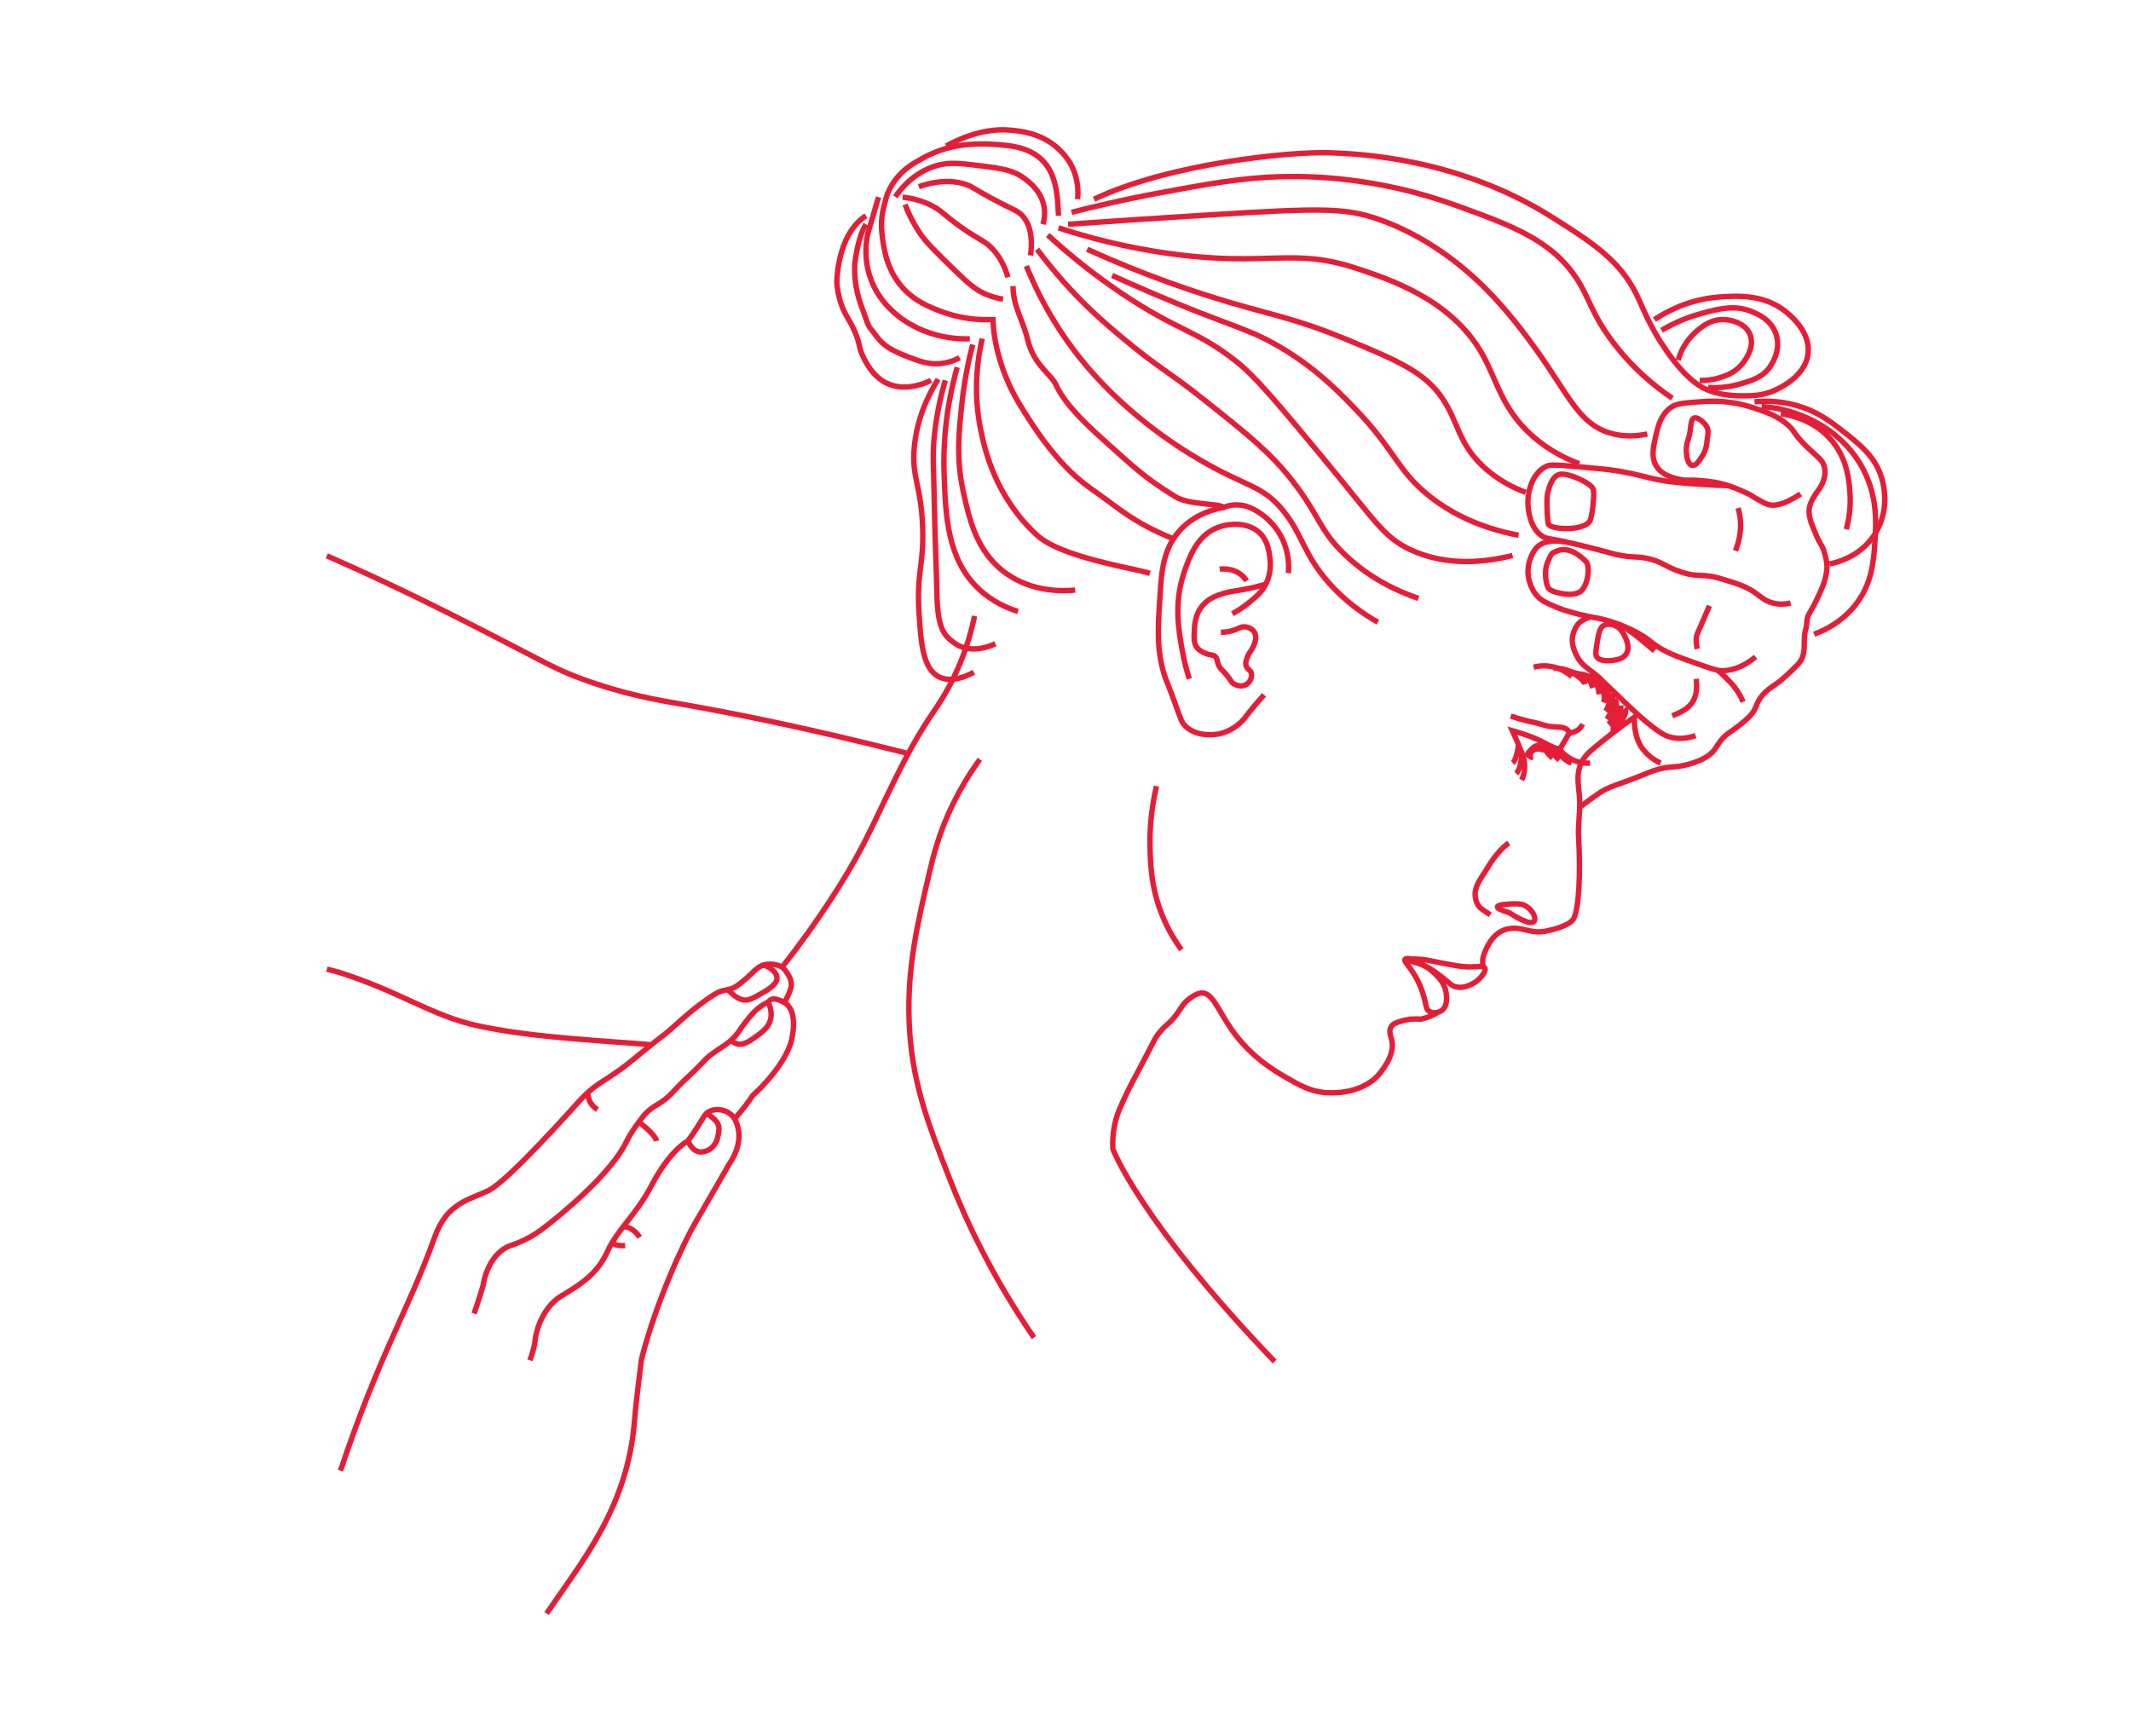 <?xml version="1.0" encoding="iso-8859-1"?>
<!-- Generator: Adobe Illustrator 16.0.0, SVG Export Plug-In . SVG Version: 6.00 Build 0)  -->
<!DOCTYPE svg PUBLIC "-//W3C//DTD SVG 1.1//EN" "http://www.w3.org/Graphics/SVG/1.1/DTD/svg11.dtd">
<svg version="1.1" id="Calque_1" xmlns="http://www.w3.org/2000/svg" xmlns:xlink="http://www.w3.org/1999/xlink" x="0px" y="0px"
	 width="394.016px" height="321.032px" viewBox="0 0 394.016 321.032" style="enable-background:new 0 0 394.016 321.032;"
	 xml:space="preserve">
<path style="fill:none;stroke:#E51E37;stroke-miterlimit:10;" d="M60.426,102.79c1.408,0.61,2.961,1.3,4.681,2.079
	c9.822,4.448,17.979,8.558,23.884,11.584c12.025,6.158,13.47,7.2,18.457,9.048c7.992,2.956,14.23,3.971,18.458,4.705
	c9.347,1.619,22.937,4.314,41.62,9.046"/>
<path style="fill:none;stroke:#E51E37;stroke-miterlimit:10;" d="M60.439,179.243c0.93,0.212,1.675,0.399,2.133,0.544
	c11.568,3.633,17.374,8.187,26.058,9.981c8.686,1.796,16.693,2.312,31.533,3.409"/>
<path style="fill:none;stroke:#E51E37;stroke-miterlimit:10;" d="M144.681,178.747c6.832-8.622,12.036-16.971,14.884-22.485
	c4.082-7.9,7.386-16.362,13.03-24.61c0.529-0.776,1.637-2.362,2.893-4.704c2.779-5.174,4.06-9.879,4.706-13.029"/>
<path style="fill:none;stroke:#E51E37;stroke-miterlimit:10;" d="M302.522,132.377c-3.244,2.259-5.776,4.266-7.6,5.791
	c-1.136,0.946-1.947,1.664-2.534,2.896c-0.904,1.892-0.611,3.591-0.362,6.151c0.245,2.524-0.303,5.068-0.151,7.602
	c0.396,6.645,0.062,13.085-0.876,15.02c-0.239,0.495-1.303,1.578-5.126,2.351c-3.033,0.616-4.451-1.023-7.237-0.362
	c-2.683,0.639-3.804,3.587-3.981,3.982c-0.687,1.5-0.488,2.097-0.467,2.851"/>
<path style="fill:none;stroke:#E51E37;stroke-miterlimit:10;" d="M265.606,187.386c-1.149,0.626-2.154,0.929-2.897,1.088
	c-1.606-0.135-2.846,0.129-3.617,0.361c-0.862,0.26-1.554,0.478-1.904,1.099c-0.454,0.793-0.021,1.69,0.15,2.455
	c0.545,2.42-1.24,4.816-1.994,5.832c-3.213,4.318-9.431,3.908-10.284,3.838c-2.806-0.229-4.683-1.309-7.214-2.764
	c-2.03-1.166-6.541-3.76-10.131-8.902c-2.455-3.513-3.518-6.841-5.525-6.754c-0.911,0.039-1.905,0.779-2.303,1.075
	c-1.054,0.785-1.419,1.56-2.148,2.608c-1.46,2.093-2.061,1.961-3.532,3.838c-0.632,0.81-0.676,1.031-2.454,4.451
	c-2.189,4.208-2.875,5.31-4.146,8.135c-0.556,1.238-0.838,1.873-1.071,2.609c-0.785,2.474-0.845,4.664-0.77,6.14
	c0,0,4.904,13.222,29.911,39.303"/>
<path style="fill:none;stroke:#E51E37;stroke-miterlimit:10;" d="M181.176,140.423c-1.711,2.351-3.939,5.792-5.897,10.259
	c-1.728,3.939-2.632,7.276-3.335,10.259c-2.29,9.735-4.224,17.961-3.848,27.953c0.415,10.968,3.41,18.648,7.438,28.979
	c2.972,7.624,7.79,18.045,15.645,29.494"/>
<path style="fill:none;stroke:#E51E37;stroke-miterlimit:10;" d="M227.852,113.497c0.794-0.424,1.893-1.081,3.077-2.051
	c1.367-1.123,2.349-1.928,3.077-3.335c1.134-2.194,0.874-4.347,0.77-5.129c-0.149-1.096-0.4-2.977-1.794-4.359
	c-2.086-2.068-5.641-1.95-7.952-1.025c-3.849,1.539-5.234,5.698-6.154,8.464c-1.853,5.562-0.921,10.707-0.256,14.359
	c0.391,2.16,0.894,3.921,1.281,5.13"/>
<path style="fill:none;stroke:#E51E37;stroke-miterlimit:10;" d="M233.901,108.092c-0.44,0.101-1.89,0.511-2.724,0.681
	c-3.076,0.628-3.621,0.553-4.851,0.935c-1.247,0.392-2.799,0.876-3.997,2.298c-1.412,1.675-1.477,3.64-1.53,5.273
	c-0.053,1.603,0.28,2.175,0.509,2.467c0.588,0.745,1.61,1.1,1.873,1.19c0.842,0.293,1.054,0.109,1.447,0.426
	c0.562,0.456,0.291,0.974,0.849,1.955c0.329,0.582,0.447,0.44,1.274,1.446c0.938,1.139,0.845,1.382,1.362,1.701
	c0.073,0.046,1.32,0.788,2.382,0.085c0.727-0.48,1.071-1.441,0.851-2.126c-0.197-0.62-0.725-0.591-0.936-1.276
	c-0.178-0.578,0.033-1.127,0.253-1.698c0.325-0.839,0.585-0.908,0.938-1.617c0.261-0.525,0.932-1.87,0.341-2.892
	c-0.383-0.662-1.175-0.981-1.788-1.022c-0.689-0.045-1.005,0.272-1.956,0.598c-0.539,0.183-1.363,0.396-2.466,0.425"/>
<path style="fill:none;stroke:#E51E37;stroke-miterlimit:10;" d="M278.98,155.9c-0.885,0.559-2.454,2.11-3.797,4.346
	c-1.536,2.558-2.891,3.936-2.292,6.18c0.392,1.467,1.036,1.639,2.649,2.755"/>
<path style="fill:none;stroke:#E51E37;stroke-miterlimit:10;" d="M279.053,168.793c-1.851-0.569-2.211-0.898-2.187-1.092
	c0.056-0.463,2.317-0.527,3.1-0.548c1.434-0.039,1.907,0.206,2.477,0.622c1.019,0.744,1.685,2.153,1.165,2.658
	C282.878,171.146,280.268,169.579,279.053,168.793z"/>
<path style="fill:none;stroke:#E51E37;stroke-miterlimit:10;" d="M259.746,177.52c0.018-0.176,1.484-0.229,2.98-0.105
	c1.477,0.121,1.863,0.325,4.148,0.743c2.182,0.404,3.271,0.604,4.362,0.64c2.069,0.067,3.032-0.273,3.3,0.214
	c0.319,0.581-0.686,1.755-1.384,2.341c-0.091,0.073-2.183,1.776-4.257,1.064c-0.596-0.206-0.574-0.398-2.128-1.596
	c-0.904-0.698-1.805-1.396-2.766-1.918C261.725,177.663,259.727,177.728,259.746,177.52z"/>
<path style="fill:none;stroke:#E51E37;stroke-miterlimit:10;" d="M266.451,181.352c0.342,0.477,0.671,1.068,0.849,1.809
	c0.089,0.359,0.623,2.747-0.742,3.723c-0.665,0.475-1.71,0.568-2.341,0.106c-0.502-0.364-0.525-0.918-0.745-1.915
	c0,0-0.567-2.532-1.81-4.574c-1.59-2.612-2.102-2.586-1.808-3.109C260.188,176.785,264.393,178.495,266.451,181.352z"/>
<path style="fill:none;stroke:#E51E37;stroke-miterlimit:10;" d="M213.833,145.383c-1.071,4.537-1.252,8.392-1.198,11.111
	c0.066,3.37,0.204,8.11,2.565,13.508c1.083,2.481,2.32,4.378,3.248,5.643"/>
<path style="fill:none;stroke:#E51E37;stroke-miterlimit:10;" d="M279.334,132.422c1.854,0.639,3.382,0.999,4.44,1.209
	c1.24,0.252,2.21,0.796,4.035,0.81c2.143,0.015,2.165,0.86,2.476,1.12"/>
<path style="fill:#E51E37;" d="M283.503,140.3c0.025-0.299-0.295-0.614,0.101-0.998c0.398-0.386,1.096-0.348,1.347-0.183
	c0.761,0.5,0.907-1.366,0.672-1.608c-0.322-0.332-1.702-0.396-2.639,0.511c-0.938,0.908-1.269,1.489-0.946,1.823
	C282.322,140.136,283.441,141.025,283.503,140.3z"/>
<path style="fill:none;stroke:#E51E37;stroke-miterlimit:10;" d="M319.519,89.8c-3.978-0.072-10.134-0.555-12.255-0.949
	c-3.473-0.649-4.511-1.194-8.783-1.85c-1.361-0.208-3.142-0.37-6.705-0.692c-4.704-0.428-5.299-0.369-6.01,0
	c-2.428,1.249-3.408,4.604-3.236,7.165c0.033,0.52,0.237,4.267,2.771,5.78c0.557,0.33,0.756,0.278,3.006,0.719
	c1.87,0.364,3.253,0.707,6.012,1.387c3.659,0.901,3.684,1.08,5.549,1.387c2.428,0.398,2.615,0.131,4.394,0.462
	c3.032,0.565,3.353,1.506,6.472,2.543c3.635,1.209,3.697,0.101,7.858,1.389c2.915,0.9,4.373,1.353,6.014,2.541
	c0.945,0.689,1.764,1.474,3.237,1.851c1.289,0.327,2.45,0.178,3.234,0"/>
<path style="fill:none;stroke:#E51E37;stroke-miterlimit:10;" d="M289.559,100.229c-0.42,0-4.258-0.975-5.876,1.592
	c-1.009,1.604-1.209,3.162-1.153,4.162c0.037,0.697,0.256,2.764,1.848,4.395c0.773,0.787,1.596,1.141,3.238,1.848
	c0.658,0.284,1.846,0.758,4.391,1.387c2.488,0.617,2.771,0.52,4.394,0.927c2.962,0.74,5.113,1.843,6.012,2.311
	c3.07,1.597,2.729,2.177,5.777,3.698c1.325,0.662,2.657,1.137,5.318,2.082c2.517,0.896,3.793,1.343,4.622,1.387
	c1.145,0.061,3.508-0.099,6.476-2.543"/>
<path style="fill:none;stroke:#E51E37;stroke-miterlimit:10;" d="M294.016,114.061c-0.448,0.356-2.41,0.4-3.165,3.25
	c-0.498,1.877,0.505,3.688,0.925,4.394c0.803,1.34,1.549,1.666,3.468,3.236c0.531,0.434,0.111,0.111,5.087,4.855
	c2.116,2.016,3.115,2.952,4.624,4.161c2.188,1.748,3.001,2.107,3.697,2.311c2.003,0.587,3.831,0.127,4.855-0.23"/>
<path style="fill:none;stroke:#E51E37;stroke-miterlimit:10;" d="M307.033,141.123c-1.574-0.74-2.488-1.603-3.262-2.568
	c-1.85-2.312-1.592-6.059-1.592-6.059"/>
<path style="fill:none;stroke:#E51E37;stroke-miterlimit:10;" d="M322.293,129.796c-0.316-0.757-0.818-1.747-1.619-2.774
	c-0.725-0.93-2.501-2.635-3.107-3.105"/>
<path style="fill:none;stroke:#E51E37;stroke-miterlimit:10;" d="M292.078,149.283c1.678-1.252,3.77-2.812,4.786-3.306
	c1.658-0.808,2.003-0.75,6.009-2.312c2.471-0.967,2.657-1.11,3.697-1.387c2.277-0.604,2.893-0.309,4.625-0.693
	c2.646-0.588,4.95-1.526,6.011-3.237c1.886-3.036,2.454-2.478,5.405-5.04c2.654-2.312,1.536-2.63,3.268-4.746
	c0.956-1.166,2.529-1.985,3.351-2.698c2.198-1.915,1.622-1.454,3.072-2.866c1.655-1.615,1.207-3.612,1.336-5.205
	c0.129-1.605,0.378-1.288,0.444-2.795c0.061-1.313,0.581-1.488,1.85-4.16c0.983-2.067,1.67-3.549,1.85-5.548
	c0.061-0.674,0.036-1.251-0.359-2.781c-0.465-1.809-0.876-1.69-1.721-3.821c-0.512-1.289-1.236-2.67-1.207-4.213
	c0.035-1.864,1.66-3.6,2.131-4.443c0.503-0.906,1.063-2.28,0.694-3.701c-0.354-1.352-1.31-1.822-3.237-3.696
	c-2.714-2.638-2.096-2.952-3.93-4.394c-1.888-1.483-3.744-2.101-5.781-2.772c-2.527-0.84-4.559-1.081-5.315-1.158
	c-2.005-0.203-3.513-0.098-4.855,0c-2.745,0.204-4.117,0.305-5.087,0.927c-2.049,1.315-2.604,3.772-3.006,5.548
	c-0.436,1.932-0.877,3.901,0.234,5.546c1.073,1.592,3.037,2.053,4.159,2.313c1.385,0.323,1.527,0.027,3.931,0.232
	c1.291,0.11,3.037,0.258,5.087,0.924c1.843,0.599,3.931,1.62,3.931,1.62l0,0c0,0,1.918,1.256,3.234,1.798
	c1.17,0.479,3.063,0.231,6.242-1.875"/>
<path style="fill:none;stroke:#E51E37;stroke-miterlimit:10;" d="M312.822,86.057c0.805,0.215,1.536-1.176,1.796-1.538
	c0.845-1.188,0.968-2.407,1.024-3.077c0.094-1.042,0.447-1.896-0.257-2.822c-0.59-0.774-1.694-1.61-2.222-1.282
	c-0.373,0.232-0.479,0.771-0.6,1.882c-0.223,2.097-0.725,2.298-0.768,3.931C311.769,84.191,312.033,85.846,312.822,86.057z"/>
<path style="fill:none;stroke:#E51E37;stroke-miterlimit:10;" d="M294.016,96.232c0.321-0.676,0.861-4.513,0.574-5.719
	c-0.28-1.186-5.047-3.297-6.385-2.749c-1.283,0.528-1.717,2.149-2.055,3.421c-0.253,0.951-0.044,5.533,0.171,5.812
	C287.113,98.024,293.071,98.213,294.016,96.232z"/>
<path style="fill:none;stroke:#E51E37;stroke-miterlimit:10;" d="M288.012,101.859c1.501-0.622,3.471,0.148,5.226,1.989
	c0.723,0.759,0.508,3.622-0.589,5.118c-1.168,1.596-4.443,0.684-4.443,0.684s-1.402-0.248-1.884-0.854
	c-0.479-0.612-0.845-3.137-0.257-4.616C286.929,102.002,287.062,102.252,288.012,101.859z"/>
<path style="fill:none;stroke:#E51E37;stroke-miterlimit:10;" d="M298.461,115.633c1.111,0.395,1.609,1.357,1.883,1.883
	c0.289,0.562,1.127,2.184,0.34,3.42c-0.607,0.949-1.812,1.101-2.563,1.197c-0.487,0.059-2.263,0.28-2.908-0.685
	c-0.12-0.181-0.256-0.482,0-2.052c0.358-2.221,0.54-3.33,1.368-3.764C297.338,115.24,298.205,115.545,298.461,115.633z"/>
<path style="fill:none;stroke:#E51E37;stroke-miterlimit:10;" d="M145.198,185.14c1.272-2.55,1.677-3.353,0.05-5.639
	c-0.696-0.978-2.006-1.28-3.371-1.172c-2.057,0.166-2.506,1.796-5.611,3.98c-1.396,0.98-2.418,0.535-3.931,1.45
	c-4.208,2.551-7.808,6.284-9.382,7.481c-5.676,4.315-6.265,5.382-11.104,8.468c-0.827,0.526-2.624,1.617-4.491,3.648
	c-1.373,1.496-13.398,15.033-17,16.794c-3.593,1.763-7.684,2.235-9.967,8.59c-4.949,13.753-10.258,21.702-17.438,43.244"/>
<path style="fill:none;stroke:#E51E37;stroke-miterlimit:10;" d="M135.254,192.503c0.32,0.157,0.812,0.601,1.424,0.611
	c0.533,0.012,1.264-0.113,2.605-1.065c1.707-1.213,2.844-2.022,3.199-3.557c0.104-0.438,0.275-1.536-0.355-2.96"/>
<path style="fill:none;stroke:#E51E37;stroke-miterlimit:10;" d="M141.041,178.404c1.24,0.343,3.64,1.893,2.152,3.573
	c-0.402,0.453-0.94,0.918-2.252,1.657c-1.477,0.838-2.217,1.256-2.961,1.305c-1.506,0.102-2.722-1.296-3.317-1.816"/>
<path style="fill:none;stroke:#E51E37;stroke-miterlimit:10;" d="M130.912,205.909c0.076,0.307,0.794,0.657,1.379,1.305
	c0.526,0.578,0.542,0.89,0.613,1.184c0.061,0.251,0.018,1.162-0.256,2.134c-0.073,0.257-0.511,1.69-1.896,2.252
	c-0.324,0.13-1.251,0.504-2.132,0c-0.885-0.512-1.421-1.779-1.421-1.779c0.365-0.511,0.912-1.285,1.539-2.252
	c1.48-2.273,1.594-2.794,2.369-3.199c1.135-0.591,2.706-0.424,3.793,0.356c1.057,0.763,1.361,1.9,1.541,2.605
	c0.773,3.083-1.014,5.87-1.541,6.636c0,0-4.466,7.773-6.436,11.147c-1.966,3.372-7.025,14.053-9.842,25.014
	c0,0-0.985,7.446-1.303,11.44c-1.274,15.986-9.651,25.904-16.254,35.648"/>
<path style="fill:none;stroke:#E51E37;stroke-miterlimit:10;" d="M187.308,52.908c0,3.768,1.848,6.289,2.679,9.832
	c1.123,4.782,4.329,6.385,5.287,8.466c1.299,2.812,3.828,5.769,9.115,10.466c4.76,4.229,6.985,6.553,12.926,10.182
	c2.532,1.547,7.374,1.143,9.017,1.955c0,0,2.333-1.119,5.158,0.229c0.96,0.46,3.897,2.06,5.6,5.604
	c1.31,2.721,1.232,5.221,1.12,6.349"/>
<path style="fill:none;stroke:#E51E37;stroke-miterlimit:10;" d="M183.598,58.617c0,4.892,1.838,10.944,4.626,15.643
	c6.956,11.727,11.729,14.883,14.765,17.012c4.001,2.814,6.398,5.222,13.705,8.275"/>
<path style="fill:none;stroke:#E51E37;stroke-miterlimit:10;" d="M212.625,106.037c-2.888-0.947-16.364-2.912-20.875-7.052
	c-7.664-7.034-9.617-15.68-10.357-19.172c-1.52-7.18-0.681-13.315,0.22-17.188"/>
<path style="fill:none;stroke:#E51E37;stroke-miterlimit:10;" d="M176.985,67.914c-2.316,8.204-2.579,15.077-2.425,19.613
	c0.264,7.745,0.54,15.841,6.392,21.373c2.548,2.412,5.357,3.584,7.271,4.188"/>
<path style="fill:none;stroke:#E51E37;stroke-miterlimit:10;" d="M180.069,124.327c-1.595,0.849-4.231,1.915-6.39,0.88
	c-3.017-1.448-3.389-6.191-3.743-11.679c-0.519-7.919,0.927-8.823,0.657-16.086c-0.291-7.856-2.07-9.075-1.54-14.765
	c0.509-5.463,2.654-9.762,4.406-12.56"/>
<path style="fill:none;stroke:#E51E37;stroke-miterlimit:10;" d="M254.772,115.072c-2.456-1.383-5.982-3.722-9.257-7.49
	c-4.504-5.191-4.678-8.648-8.152-13.004c-3.887-4.871-6.766-4.428-15.425-9.475c-4.542-2.648-14.431-8.996-22.477-19.172
	c-2.712-3.43-6.516-8.938-9.695-16.746"/>
<path style="fill:none;stroke:#E51E37;stroke-miterlimit:10;" d="M262.263,110.666c-3.69-1.257-8.917-3.583-13.659-8.152
	c-4.763-4.59-4.598-7.16-9.698-13.663c-4.055-5.173-8.065-8.371-16.084-14.767c-7.154-5.703-8.304-5.75-15.647-11.899
	c-3.325-2.786-6.794-5.876-10.577-10.134c-2.074-2.34-3.699-4.414-4.847-5.951"/>
<path style="fill:none;stroke:#E51E37;stroke-miterlimit:10;" d="M198.8,109.123c-2.319,0.22-7.895,0.406-12.779-3.086
	c-5.474-3.912-6.823-10.112-7.933-15.205c-1.324-6.083-0.78-11.132-0.222-16.307c0.484-4.479,1.298-8.171,1.983-10.798"/>
<path style="fill:none;stroke:#E51E37;stroke-miterlimit:10;" d="M174.782,70.338c-0.669,2.285-1.519,5.698-1.983,9.917
	c-0.431,3.892-0.175,5.188,0,14.764c0.092,4.996,0.332,9.989,0.44,14.984c0.141,6.45,1.435,7.552,3.086,8.813
	c2.655,2.032,6.092,1.015,7.712,0.222"/>
<path style="fill:none;stroke:#E51E37;stroke-miterlimit:10;" d="M279.672,102.732c-4.802,1.194-12.056,2.148-18.952-1.102
	c-4.953-2.339-6.432-5.299-16.305-17.188c-8.215-9.895-12.323-14.841-15.864-17.628c-7.401-5.826-10.663-5.494-21.156-12.562
	c-6.096-4.107-10.695-8.06-13.662-10.798"/>
<path style="fill:none;stroke:#E51E37;stroke-miterlimit:10;" d="M198.139,39.268c3.867-1,9.303-2.303,15.867-3.524
	c9.223-1.718,15.758-2.933,23.579-3.086c4.782-0.092,17.095,0.076,31.509,5.289c10.405,3.762,17.764,6.422,22.479,13.661
	c2.324,3.57,2.608,6.111,6.17,11.019c3.908,5.39,8.323,8.896,11.458,11.02"/>
<path style="fill:none;stroke:#E51E37;stroke-miterlimit:10;" d="M197.479,41.473c6.602-0.467,15.734-1.091,26.663-1.764
	c20.133-1.239,24.604-1.309,30.851,0.881c9.267,3.252,15.812,9.149,17.85,11.018c5.459,5.013,9.745,11.036,11.459,13.441
	c5.793,8.146,7.635,13.223,13.221,14.987c2.749,0.865,5.314,0.588,7.051,0.219"/>
<path style="fill:none;stroke:#E51E37;stroke-miterlimit:10;" d="M195.717,42.132c4.812,1.587,12.1,3.647,21.152,4.849
	c17.739,2.356,22.161-1.247,33.935,2.646c6.252,2.065,17.435,5.761,23.142,15.645c2.87,4.977,3.657,10.317,9.473,15.425
	c3.119,2.74,6.341,4.231,8.593,5.068"/>
<path style="fill:none;stroke:#E51E37;stroke-miterlimit:10;" d="M201.005,46.1c10.925,4.94,20.138,8.004,26.663,9.917
	c7.812,2.286,12.514,3.132,20.936,6.609c9.821,4.06,14.799,6.188,18.067,11.02c3.03,4.478,2.908,8.219,7.492,12.559
	c2.812,2.661,5.831,4.073,7.933,4.849"/>
<path style="fill:none;stroke:#E51E37;stroke-miterlimit:10;" d="M280.775,98.985c-7.438-1.405-12.711-4.225-16.529-7.272
	c-5.945-4.748-6.228-8.35-13.662-16.084c-2.93-3.053-7.377-7.68-14.321-11.682c-5.932-3.417-8.775-3.548-23.138-9.695
	c-3.219-1.377-5.824-2.547-7.494-3.305"/>
<path style="fill:none;stroke:#E51E37;stroke-miterlimit:10;" d="M305.896,59.102c2.384-1.572,6.574-3.802,12.119-4.187
	c3.025-0.214,8.234-0.575,12.341,2.863c0.878,0.737,4.335,3.633,3.964,7.492c-0.465,4.882-6.649,7.133-7.052,7.272
	c-1.886,0.657-3.629,0.66-5.067,0.66c-0.904,0.001-3.506-0.014-5.949-0.882c-1.629-0.577-4.293-1.924-8.154-7.491
	c-3.19-4.602-4.305-7.913-5.509-10.357c-3.173-6.44-8.375-9.729-15.645-14.324c-17.283-10.92-35.62-11.719-41.207-11.898
	c-7.172-0.23-29.495,1.955-43.456,8.595"/>
<path style="fill:none;stroke:#E51E37;stroke-miterlimit:10;" d="M307.218,61.082c2.868-1.698,5.448-2.589,7.271-3.084
	c3.26-0.88,6.151-1.662,9.253-0.439c0.998,0.393,3.684,1.45,4.629,4.186c1.123,3.248-1.141,6.168-1.32,6.391
	c-1.379,1.718-3.184,2.246-5.292,2.865c-2.445,0.718-4.573,0.746-5.948,0.662"/>
<path style="fill:none;stroke:#E51E37;stroke-miterlimit:10;" d="M310.303,66.594c0.291-1.05,1.019-3.078,2.864-4.85
	c0.94-0.902,2.928-2.808,5.729-2.643c0.34,0.02,3.554,0.254,4.628,2.643c1.169,2.605-1.261,5.406-1.543,5.73
	c-1.376,1.588-3.165,2.12-4.187,2.424c-1.444,0.431-2.703,0.475-3.525,0.439"/>
<path style="fill:none;stroke:#E51E37;stroke-miterlimit:10;" d="M324.404,74.307c1.748-0.175,4.516-0.234,7.713,0.66
	c3.811,1.068,6.271,2.942,8.152,4.407c3.646,2.834,6.567,5.108,7.715,9.255c0.242,0.88,1.549,5.606-1.323,10.137
	c-2.828,4.463-7.579,5.371-8.375,5.507"/>
<path style="fill:none;stroke:#E51E37;stroke-miterlimit:10;" d="M335.423,117.276c1.771-0.643,5.111-2.146,7.715-5.509
	c3.015-3.898,3.292-8.037,3.523-11.46c0.242-3.555,0.618-9.141-2.865-14.765c-3.624-5.854-9.176-8.101-11.017-8.814
	c-2.801-1.087-5.309-1.431-7.052-1.541"/>
<path style="fill:none;stroke:#E51E37;stroke-miterlimit:10;" d="M341.372,97.883c0.432-1.58,0.911-4.051,0.66-7.051
	c-0.167-2.035-0.472-5.72-3.083-9.034c-3.359-4.263-8.317-5.103-9.695-5.288"/>
<path style="fill:none;stroke:#E51E37;stroke-miterlimit:10;" d="M172.139,70.338c-0.596,0.306-4.713,2.34-8.374,0.442
	c-2.446-1.269-3.657-3.757-4.188-4.849c-0.894-1.838-0.432-2.058-1.541-4.629c-1.018-2.351-1.688-2.818-2.426-4.845
	c-0.618-1.698-0.811-3.192-0.88-4.188c0,0-0.042-8.865,5.376-12.365"/>
<path style="fill:none;stroke:#E51E37;stroke-miterlimit:10;" d="M177.426,66.152c-0.758,0.407-2.059,0.978-3.746,1.102
	c-0.695,0.052-2.141,0.077-4.188-0.66c-4.275-1.545-5.989-2.391-7.597-4.629c-1.609-2.238-0.833-0.375-2.759-5.729
	c-1.014-2.822-1.161-5.412-1.101-7.271c0,0,0.463-4.939,2.07-7.492"/>
<path style="fill:none;stroke:#E51E37;stroke-miterlimit:10;" d="M174.93,27c1.969-1.051,6.571-3.372,11.752-2.936
	c1.834,0.152,5.453,0.456,8.594,3.084c1.821,1.523,2.675,3.157,2.863,3.525c1.323,2.605,1.219,5.07,1.101,6.171"/>
<path style="fill:none;stroke:#E51E37;stroke-miterlimit:10;" d="M165.527,36.403c1.167-1.682,3.577-4.538,7.492-5.729
	c2.441-0.742,4.418-0.494,8.373,0c3.854,0.482,5.991,0.777,8.154,2.424c0.812,0.619,3.074,2.342,3.525,5.289
	c0.196,1.288-0.016,2.381-0.222,3.086"/>
<path style="fill:none;stroke:#E51E37;stroke-miterlimit:10;" d="M167.342,37.809c0.5,1.312,1.333,3.189,2.694,5.239
	c1.155,1.74,2.917,3.456,6.438,6.887c2.794,2.725,3.997,3.716,5.838,4.491c1.26,0.531,2.379,0.775,3.144,0.898"/>
<path style="fill:none;stroke:#E51E37;stroke-miterlimit:10;" d="M166.893,36.46c1.207,0.128,2.992,0.447,4.939,1.349
	c2.239,1.035,2.502,1.825,5.841,4.191c3.572,2.535,4.446,2.458,5.987,4.192c1.58,1.779,2.318,3.724,2.694,5.09"/>
<path style="fill:none;stroke:#E51E37;stroke-miterlimit:10;" d="M169.887,34.515c4.3-1.455,7.172-0.984,8.982-0.299
	c1.064,0.402,1.009,0.595,4.342,2.396c4.279,2.311,4.941,2.3,5.838,3.293c0.984,1.09,2.045,3.152,1.498,7.336"/>
<path style="fill:none;stroke:#E51E37;stroke-miterlimit:10;" d="M179.317,62.662c-2.198,0.062-5.251-0.171-8.532-1.498
	c-2.534-1.028-4.157-2.283-4.49-2.547c-1.159-0.91-3.793-3.033-5.24-6.887c-1.419-3.775-0.909-7.106-0.601-8.531l1.983-6.739"/>
<path style="fill:none;stroke:#E51E37;stroke-miterlimit:10;" d="M183.155,59.102c-2.03,0.066-5.427-0.072-9.255-1.543
	c-2.117-0.814-4.773-1.834-7.05-4.408c-2.95-3.333-3.436-7.203-3.749-9.696c-0.432-3.465,0.4-5.324,0.825-7.14
	c0,0,1.012-3.672,5.028-6.109c4.018-2.436,8.266-4.352,17.399-3.282c9.17,1.075,9.104,8.253,9.362,12.981"/>
<path style="fill:none;stroke:#E51E37;stroke-miterlimit:10;" d="M226.331,93.809c-7.283,1.363-9.688,5.984-10.464,7.99
	c-1.01,2.615-1.154,4.86-1.447,9.355c-0.31,4.775-0.581,9.004,0.854,13.608c0.411,1.326,0.484,1.139,2.041,5.444
	c1.016,2.817,1.162,3.389,1.869,4.082c2.195,2.151,5.766,1.517,6.125,1.446c2.337-0.45,3.864-1.915,4.253-2.296
	c0.679-0.671,0.845-1.076,2.295-2.807c0.778-0.929,1.438-1.659,1.872-2.126"/>
<path style="fill:none;stroke:#E51E37;stroke-miterlimit:10;" d="M321.363,93.951c0.576,1.887,0.832,4.609-0.48,7.908"/>
<path style="fill:none;stroke:#E51E37;stroke-miterlimit:10;" d="M316.061,112.035c-0.631,1.466-1.959,4.546-2.258,5.241
	c-0.392,0.917,0,2.729,0,2.729"/>
<path style="fill:none;stroke:#E51E37;stroke-miterlimit:10;" d="M309.2,132.377c2.595-1.062,4.984-2.216,4.429-6.826"/>
<path style="fill:none;stroke:#E51E37;stroke-miterlimit:10;" d="M108.705,202.027c0,0-0.189,1.965,1.766,3.173"/>
<path style="fill:none;stroke:#E51E37;stroke-miterlimit:10;" d="M118.174,207.549c0,0,2.977,2.193,3.219,3.455"/>
<path style="fill:none;stroke:#E51E37;stroke-miterlimit:10;" d="M115.246,226.84c0,0,1.656-0.1,3.034,1.973"/>
<path style="fill:none;stroke:#E51E37;stroke-miterlimit:10;" d="M113.156,229.843c0,0,0.464,0.605,2.434,0.505"/>
<path style="fill:none;stroke:#E51E37;stroke-miterlimit:10;" d="M135.966,206.739c1.474-1.65,2.519-3.118,3.199-4.146
	c0,0,5.263-4.578,6.947-9.419c0.552-1.58,1.454-6.372-1.143-7.799c-2.384-1.313-2.73-0.197-2.944-0.079
	c-1.598,0.873-2.362,1.407-4.045,3.555c-1.353,1.721-1.182,1.795-2.015,2.724c-1.412,1.568-2.45,1.97-4.146,3.199
	c-1.749,1.267-1.287,1.309-4.62,4.383c-3.012,2.775-3.226,3.729-5.807,5.213c-2.114,1.214-2.836,2.607-3.475,3.437
	c0,0-1.265,1.599-2.052,3.255c-2.817,5.928-12.063,13.584-15.827,16.397c-2.701,2.019-5.681,2.9-5.681,2.9
	c-4.344,1.666-5.03,7.347-5.03,7.347s-0.561,2.025-1.677,5.226"/>
<path style="fill:none;stroke:#E51E37;stroke-miterlimit:10;" d="M127.199,211.004c0,0-3.229,1.491-6.812,8.369
	c-2.728,5.238-6.242,8.018-8.05,12.031c-1.808,4.016-4.688,5.959-8.518,8.25c-4.079,2.442-4.831,7.797-4.831,7.797
	s-0.04,1.565-1.022,4.125"/>
<path style="fill:none;stroke:#E51E37;stroke-miterlimit:10;" d="M297.784,134.836c0.153,0,2.11-2.356,1.896-4.38"/>
<path style="fill:none;stroke:#E51E37;stroke-miterlimit:10;" d="M297.391,133.949c0,0,2.35-2.088,1.217-4.729"/>
<path style="fill:none;stroke:#E51E37;stroke-miterlimit:10;" d="M297.122,133.003c0,0,2.057-2.838,0.729-4.759"/>
<path style="fill:none;stroke:#E51E37;stroke-miterlimit:10;" d="M296.492,129.91c0.358-0.941,0.225-4.268-2.731-4.871"/>
<path style="fill:none;stroke:#E51E37;stroke-miterlimit:10;" d="M295.678,128.396c-0.179-1.586-0.508-3.798-4.881-3.87"/>
<path style="fill:none;stroke:#E51E37;stroke-miterlimit:10;" d="M293.071,126.545c-0.216-0.893-3.175-3.303-5.876-2.926"/>
<path style="fill:none;stroke:#E51E37;stroke-miterlimit:10;" d="M290.639,125.14c-1.914-1.737-4.617-2.417-7.071-1.753"/>
<path style="fill:none;stroke:#E51E37;stroke-miterlimit:10;" d="M298.609,134.949c0,0,2.701-3.097,1.796-3.982"/>
<path style="fill:none;stroke:#E51E37;stroke-miterlimit:10;" d="M294.468,127.219c-0.374-1.256-0.284-1.961-4.909-3.271"/>
<path style="fill:none;stroke:#E51E37;stroke-miterlimit:10;" d="M296.866,131.522c0,0,1.636-2.062-0.149-4.394"/>
<path style="fill:none;stroke:#E51E37;stroke-miterlimit:10;" d="M292.631,133.919c-0.376,0.732-0.817,1.073-1.16,1.251
	c-0.584,0.3-1.003,0.182-1.43,0.624c-0.233,0.243-0.204,0.38-0.533,0.892c-0.263,0.404-0.972,1.674-0.972,1.674
	c-0.727,0.196-1.315-0.099-3.377-1.194c-2.057-1.095-5.529-2.04-5.529-2.04s1.86,4.011,2.144,5.327
	c0.209,0.967,0.235,2.554-0.432,3.786"/>
<path style="fill:none;stroke:#E51E37;stroke-miterlimit:10;" d="M288.334,138.552c0,0,1.94,2.805,5.671,2.571"/>
<path style="fill:none;stroke:#E51E37;stroke-miterlimit:10;" d="M287.273,138.218c0,0,1.696,2.376,3.312,2.921"/>
<path style="fill:none;stroke:#E51E37;stroke-miterlimit:10;" d="M286.131,137.675c0,0,0.603,1.444,2.178,2.884"/>
<path style="fill:none;stroke:#E51E37;stroke-miterlimit:10;" d="M284.95,137.066c0,0,0.322,1.485,2.101,3.163"/>
<path style="fill:none;stroke:#E51E37;stroke-miterlimit:10;" d="M281.34,139.119c0,0,0.089,2.888-1.012,3.925"/>
<path style="fill:none;stroke:#E51E37;stroke-miterlimit:10;" d="M280.775,137.715c0,0-0.312,2.786-1.104,3.367"/>
<path style="fill:none;stroke:#E51E37;stroke-miterlimit:10;" d="M298.461,115.633c1.524-0.516,4.938,2.66,7.467,4.747"/>
<path style="fill:none;stroke:#E51E37;stroke-miterlimit:10;" d="M225.521,105.256c0,0,3.293-0.513,4.972,2.17"/>
</svg>

